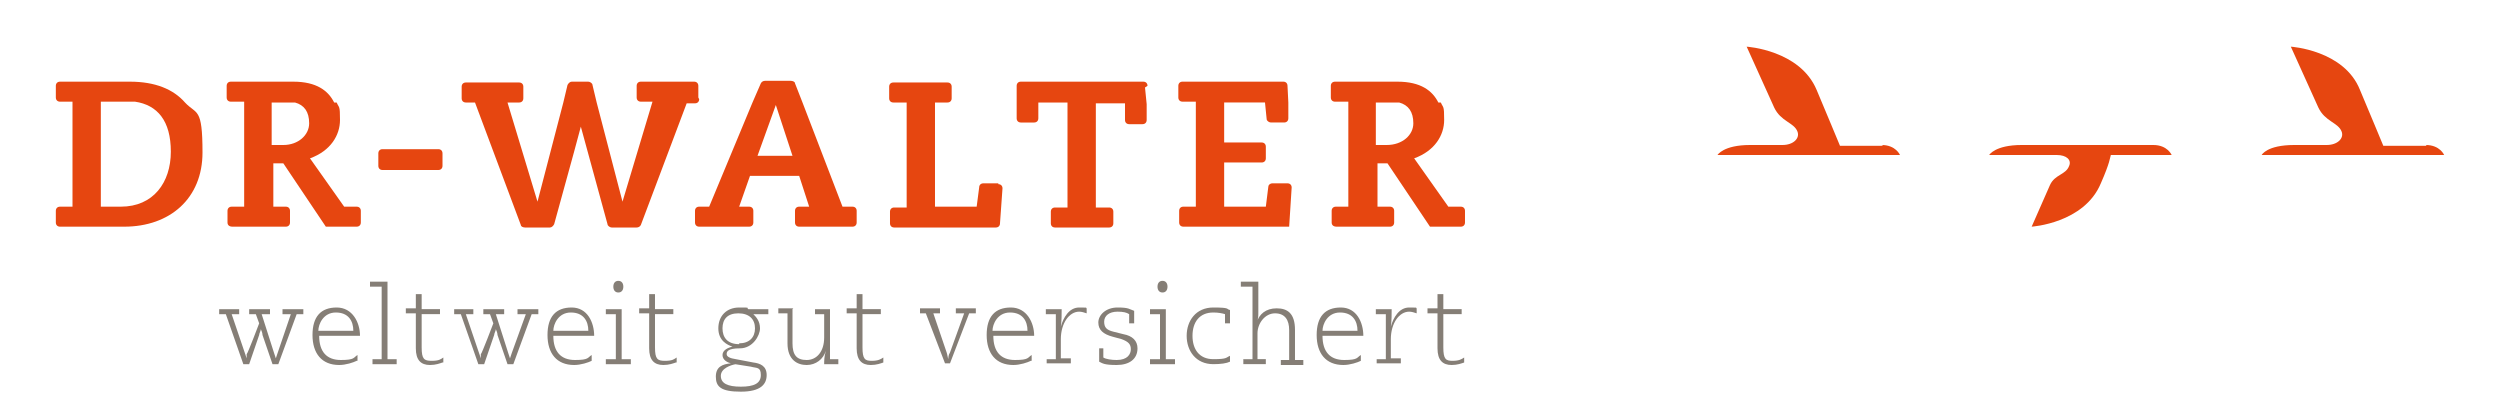 <?xml version="1.0" encoding="UTF-8"?>
<svg xmlns="http://www.w3.org/2000/svg" width="300" height="50" version="1.1" viewBox="0 0 300 50">
  <defs>
    <style>
      .cls-1, .cls-2 {
        fill: #e64610;
      }

      .cls-2 {
        fill-rule: evenodd;
      }

      .cls-3 {
        fill: #857e76;
      }
    </style>
  </defs>
  <!-- Generator: Adobe Illustrator 28.7.7, SVG Export Plug-In . SVG Version: 1.2.0 Build 194)  -->
  <g>
    <g id="Ebene_1">
      <g>
        <path class="cls-1" d="M22.2,12.3c-1.4-1.6-3.6-2.5-6.6-2.5H7.2c-.3,0-.5.2-.5.5v1.4c0,.3.2.5.5.5h1.5c0,0,0,12.6,0,12.6h-1.5c-.3,0-.5.2-.5.5v1.4c0,.3.2.5.5.5h7.7c5.5,0,9.4-3.4,9.4-8.9s-.7-4.5-2.1-6h0ZM14.5,24.8h-2.4v-12.6h2.9c.4,0,1.2,0,1.2,0,2.7.4,4.3,2.3,4.3,6s-2.1,6.6-6,6.6Z"/>
        <path class="cls-1" d="M102.3,24.8h-1.2l-4.8-12.5-.9-2.3c0-.2-.3-.3-.5-.3q-3.1,0-3.1,0c-.2,0-.4.1-.5.3l-1,2.3-5.2,12.5h-1.2c-.3,0-.5.2-.5.5v1.4c0,.3.2.5.5.5h6c.3,0,.5-.2.5-.5,0-1.4,0-1.4,0-1.4,0-.3-.2-.5-.5-.5-1.2,0-1.2,0-1.2,0l1.3-3.7h5.9l1.2,3.7h-1.2c-.3,0-.5.2-.5.5,0,1.4,0,1.4,0,1.4,0,.3.2.5.5.5q6.4,0,6.4,0c.3,0,.5-.2.5-.5v-1.4c0-.3-.2-.5-.5-.5ZM90.9,18.7l2.2-6.1h0l2,6.1h-4.2Z"/>
        <path class="cls-1" d="M52.6,17.9h-6.7c-.3,0-.5.2-.5.5v1.5c0,.3.2.5.5.5q6.7,0,6.7,0c.3,0,.5-.2.5-.5v-1.5c0-.3-.2-.5-.5-.5Z"/>
        <path class="cls-2" d="M40.1,12.3c-.7-1.4-2.1-2.5-4.9-2.5h-7.5c-.3,0-.5.2-.5.5v1.4c0,.3.2.5.5.5h1.6c0,0,0,12.6,0,12.6h-1.5c-.3,0-.5.2-.5.5,0,1.4,0,1.4,0,1.4,0,.3.2.5.6.5h6.4c.3,0,.5-.2.5-.5,0-1.4,0-1.4,0-1.4,0-.3-.2-.5-.5-.5h-1.5v-5.2h1.2l5.1,7.6h3.7c.3,0,.5-.2.5-.5,0-1.4,0-1.4,0-1.4,0-.3-.2-.5-.5-.5h-1.5s-4.1-5.8-4.1-5.8c2.5-.9,3.6-2.8,3.6-4.6s-.1-1.4-.4-2.1ZM34,17.4h-1.4v-5.1s0,0,0,0h2.1c.3,0,.5,0,.7,0h0c1.1.3,1.7,1.1,1.7,2.5s-1.3,2.6-3.1,2.6Z"/>
        <path class="cls-2" d="M172.6,12.3c-.7-1.4-2.1-2.5-4.9-2.5h-7.5c-.3,0-.5.2-.5.5v1.4c0,.3.2.5.5.5h1.6c0,0,0,12.6,0,12.6h-1.5c-.3,0-.5.2-.5.5v1.4c0,.3.2.5.6.5h6.4c.3,0,.5-.2.5-.5,0-1.4,0-1.4,0-1.4,0-.3-.2-.5-.5-.5h-1.5v-5.2h1.2l5.1,7.6h3.7c.3,0,.5-.2.5-.5,0-1.4,0-1.4,0-1.4,0-.3-.2-.5-.5-.5h-1.5s-4.1-5.8-4.1-5.8c2.5-.9,3.6-2.8,3.6-4.6s-.1-1.4-.4-2.1ZM166.5,17.4h-1.4v-5.1s0,0,0,0h2.1c.3,0,.5,0,.7,0h0c1.1.3,1.7,1.1,1.7,2.5s-1.3,2.6-3.2,2.6Z"/>
        <path class="cls-2" d="M154.5,22h-1.8c-.3,0-.5.2-.5.4l-.3,2.4h-5v-5.3h4.5c.3,0,.5-.2.5-.5v-1.4c0-.3-.2-.5-.5-.5h-4.5v-4.8s0,0,0,0h4.9c0,0,.2,2,.2,2,0,.2.3.4.5.4h1.6c.3,0,.5-.2.5-.5v-1.9c0,0-.1-2-.1-2,0-.3-.2-.5-.5-.5q-12.1,0-12.1,0c-.3,0-.5.2-.5.5v1.4c0,.3.2.5.5.5h1.6c0,.1,0,12.6,0,12.6h-1.5c-.3,0-.5.2-.5.5v1.4c0,.3.2.5.5.5h12.7l.3-4.7c0-.3-.2-.5-.5-.5Z"/>
        <path class="cls-2" d="M119.8,22h-1.8c-.3,0-.5.2-.5.5l-.3,2.3h-5v-12.5c0,0,0,0,0,0h1.5c.3,0,.5-.2.5-.5v-1.4c0-.3-.2-.5-.5-.5h-6.5c-.3,0-.5.2-.5.5v1.4c0,.3.2.5.5.5,1.6,0,1.6,0,1.6,0h0c0,0,0,12.6,0,12.6h-1.5c-.3,0-.5.2-.5.5v1.4c0,.3.2.5.5.5h12.2c.3,0,.5-.2.5-.5l.3-4.2c0-.3-.2-.5-.5-.5Z"/>
        <path class="cls-2" d="M83.8,11.7v-1.4c0-.3-.2-.5-.5-.5h-6.4c-.3,0-.5.2-.5.5v1.4c0,.3.2.5.5.5h1.4,0c0,0-3.6,12-3.6,12l-3.1-11.9-.5-2.1c0-.2-.3-.4-.5-.4h-2c-.2,0-.4.2-.5.4l-.5,2.1-3.1,11.9-3.6-11.9h0c0,0,1.4,0,1.4,0,.3,0,.5-.2.5-.5,0-1.4,0-1.4,0-1.4,0-.3-.2-.5-.5-.5h-6.4c-.3,0-.5.2-.5.5v1.4c0,.3.2.5.5.5h1.1c0,0,5.5,14.7,5.5,14.7,0,.2.3.3.5.3h3c.2,0,.4-.2.5-.4q3.2-11.6,3.2-11.7s0,0,3.2,11.7c0,.2.3.4.5.4h3c.2,0,.4-.1.5-.3l5.5-14.6h0c0,0,1,0,1,0,.3,0,.5-.2.5-.5Z"/>
        <path class="cls-2" d="M137.7,10.3c0-.3-.2-.5-.5-.5h-14.7c-.3,0-.5.2-.5.5,0,.8,0,1.5,0,2,0,1.8,0,1.8,0,1.9,0,.3.2.5.5.5h1.6c.3,0,.5-.2.5-.5v-1.9c0,0,0,0,0,0h3.5c0,0,0,12.6,0,12.6h-1.5c-.3,0-.5.2-.5.5v1.4c0,.3.2.5.5.5h6.5c.3,0,.5-.2.5-.5,0-1.4,0-1.4,0-1.4,0-.3-.2-.5-.5-.5h-1.6v-12.5c0,0,0,0,0,0h3.5c0,0,0,2,0,2,0,.3.2.5.5.5h1.6c.3,0,.5-.2.5-.5v-1.9c0,0-.2-2-.2-2Z"/>
        <path class="cls-1" d="M291.1,17.4c1.7,0,2.2,1.2,2.2,1.2h-21.9s.6-1.2,3.9-1.2h3.9c1.3,0,2.1-.8,1.8-1.6-.4-1.1-2-1.2-2.8-2.9l-3.3-7.3s6.4.4,8.3,5.2c1.1,2.6,2.8,6.7,2.8,6.7,0,0,3.4,0,5.2,0h0Z"/>
        <path class="cls-1" d="M225.8,17.4c1.7,0,2.2,1.2,2.2,1.2h-21.9s.7-1.2,3.9-1.2h3.9c1.3,0,2.1-.8,1.8-1.6-.4-1.1-2-1.2-2.8-2.9l-3.3-7.3s6.4.4,8.4,5.2c1.1,2.6,2.8,6.7,2.8,6.7,0,0,3.4,0,5.2,0h0Z"/>
        <path class="cls-1" d="M260.7,18.6h-7.4c-.1.3-.1.9-1.2,3.4-2,4.8-8.3,5.2-8.3,5.2l2.2-5c.6-1.3,1.9-1.2,2.3-2.3.3-.7-.3-1.3-1.5-1.3h-8.1s.7-1.2,3.9-1.2c0,0,14.1,0,15.8,0,1.7,0,2.2,1.2,2.2,1.2h0Z"/>
        <g>
          <path class="cls-3" d="M28.7,37.1v.6h-.9l1.8,5.3h0v-.5c.1,0,1.5-3.7,1.5-3.7l-.4-1.1h-.8v-.6h2.5v.6h-1l1.5,4.7.2.6h0l.2-.6,1.6-4.7h-1v-.6h2.5v.6h-.8l-2.2,6h-.7l-1.2-3.5c0-.2-.1-.5-.2-.7h0c0,.2-.2.5-.2.7l-1.2,3.5h-.7l-2.1-6h-.8v-.6h2.5Z"/>
          <path class="cls-3" d="M42.8,43.3c-.4.2-1.3.5-2.1.5-2.1,0-3.2-1.4-3.2-3.6s1-3.3,2.9-3.3,2.8,1.8,2.8,3.4h-4.9c0,1.9.9,2.9,2.6,2.9s1.5-.3,2-.6v.7ZM42.4,39.7c0-1.2-.6-2.2-2.1-2.2s-2.1,1.4-2.1,2.2h4.2Z"/>
          <path class="cls-3" d="M44.7,43.1h1.1v-8.7c0,0-1.4,0-1.4,0v-.6h2.1v9.3s1.1,0,1.1,0v.6h-2.9v-.6Z"/>
          <path class="cls-3" d="M53.1,43.5c-.3.1-.8.3-1.5.3-1.1,0-1.7-.6-1.7-2s0-2.8,0-4.2h-1.2v-.6h1.2v-1.7s.7,0,.7,0v1.8s2.2,0,2.2,0v.6h-2.2c0,1.3,0,2.6,0,4s.3,1.6,1.2,1.6,1.1-.2,1.4-.4v.6Z"/>
          <path class="cls-3" d="M56.8,37.1v.6h-.9l1.8,5.3h0v-.5c.1,0,1.5-3.7,1.5-3.7l-.4-1.1h-.8v-.6h2.5v.6h-1l1.5,4.7.2.6h0l.2-.6,1.7-4.7h-1v-.6h2.5v.6h-.8l-2.2,6h-.7l-1.2-3.5c0-.2-.1-.5-.2-.7h0c0,.2-.2.5-.2.7l-1.2,3.5h-.7l-2.1-6h-.8v-.6h2.5Z"/>
          <path class="cls-3" d="M71,43.3c-.4.2-1.3.5-2.1.5-2.1,0-3.2-1.4-3.2-3.6s1-3.3,2.9-3.3,2.7,1.8,2.7,3.4h-4.9c0,1.9.9,2.9,2.6,2.9s1.5-.3,2-.6v.7ZM70.6,39.7c0-1.2-.6-2.2-2.1-2.2s-2.1,1.4-2.1,2.2h4.2Z"/>
          <path class="cls-3" d="M72.8,43.1h1.1v-5.4s-1.2,0-1.2,0v-.6h1.9v6s1.1,0,1.1,0v.6h-3v-.6ZM74.2,33.7c.4,0,.6.3.6.7s-.2.7-.6.7-.6-.3-.6-.7.2-.7.6-.7Z"/>
          <path class="cls-3" d="M81.1,43.5c-.3.1-.8.3-1.5.3-1.1,0-1.7-.6-1.7-2s0-2.8,0-4.2h-1.2v-.6h1.2v-1.7s.7,0,.7,0v1.8s2.2,0,2.2,0v.6h-2.2c0,1.3,0,2.6,0,4s.3,1.6,1.2,1.6,1.1-.2,1.4-.4v.6Z"/>
          <path class="cls-3" d="M92.1,37.7h-.6c-.3,0-.7,0-1.1,0h0c.3.3.8.8.8,1.7s-.9,2.4-2.4,2.4-1.6.4-1.6.7.4.5,1.1.6l2.1.4c.8.1,1.6.4,1.6,1.5s-.7,2-3.1,2-3-.6-3-1.8.8-1.5,1.8-1.6h0c-.4-.1-1-.4-1-1s.7-.9,1.2-1h0c-.6-.2-1.7-.7-1.7-2.2s1-2.5,2.5-2.5.8,0,1.1.2h2.4v.6ZM88.3,43.7c-.6.1-1.8.5-1.8,1.4s.8,1.3,2.4,1.3,2.4-.4,2.4-1.4-.5-.8-1.2-1l-1.9-.3ZM88.7,41.2c1.2,0,1.9-.7,1.9-1.8s-.7-1.8-2-1.8-1.9.7-1.9,1.8.6,1.9,2,1.9Z"/>
          <path class="cls-3" d="M95.1,37.1c0,1.4,0,2.7,0,4.1s.5,2,1.7,2,2.1-1,2.1-2.7v-2.8c0,0-1.1,0-1.1,0v-.6h1.8v6c0,0,1,0,1,0v.6h-1.7c0-.4,0-.9.2-1.6h0c-.3,1-1.2,1.7-2.3,1.7s-2.3-.6-2.3-2.6,0-2.4,0-3.6h-1.1v-.6h1.8Z"/>
          <path class="cls-3" d="M106,43.5c-.3.1-.8.3-1.5.3-1.1,0-1.7-.6-1.7-2s0-2.8,0-4.2h-1.2v-.6h1.2v-1.7s.7,0,.7,0v1.8s2.2,0,2.2,0v.6h-2.2c0,1.3,0,2.6,0,4s.3,1.6,1.1,1.6,1.1-.2,1.4-.4v.6Z"/>
          <path class="cls-3" d="M111.2,37.6h-.8v-.6h2.4v.6h-.8l1.6,4.7c.1.3.1.5.2.8h0c0-.2,0-.5.2-.8l1.7-4.7h-1v-.6h2.4v.6h-.8l-2.3,6h-.6l-2.3-6Z"/>
          <path class="cls-3" d="M123.7,43.3c-.4.2-1.3.5-2.1.5-2.1,0-3.2-1.4-3.2-3.6s1-3.3,2.9-3.3,2.8,1.8,2.8,3.4h-4.9c0,1.9.9,2.9,2.6,2.9s1.5-.3,2-.6v.7ZM123.3,39.7c0-1.2-.6-2.2-2.1-2.2s-2.1,1.4-2.1,2.2h4.2Z"/>
          <path class="cls-3" d="M125.6,43.1h1.1v-5.4s-1.2,0-1.2,0v-.6h1.9c0,.6,0,1.4-.1,2.1h0c.3-1.1,1-2.3,2.2-2.3s.7,0,.9.1v.6c-.3-.1-.6-.2-.9-.2-1.2,0-2.2,1.4-2.2,3.3v2.3s1.2,0,1.2,0v.6h-2.9v-.6Z"/>
          <path class="cls-3" d="M132.4,41.8v1.1c.3.2,1,.3,1.6.3,1.3,0,1.7-.7,1.7-1.3s-.3-.9-1.1-1.2l-1.1-.3c-1.1-.3-1.7-.8-1.7-1.7s.9-1.8,2.3-1.8,1.4.2,2,.4v1.5s-.6,0-.6,0v-1.1c-.3-.2-.7-.3-1.4-.3-1,0-1.6.5-1.6,1.2s.3,1,1.1,1.2l1.2.3c1.1.2,1.7.8,1.7,1.7,0,1.3-1,2-2.5,2s-1.7-.2-2.1-.4v-1.6c0,0,.6,0,.6,0Z"/>
          <path class="cls-3" d="M138.1,43.1h1.1v-5.4s-1.2,0-1.2,0v-.6h1.9v6s1.1,0,1.1,0v.6h-3v-.6ZM139.5,33.7c.4,0,.6.3.6.7s-.2.7-.6.7-.6-.3-.6-.7.2-.7.6-.7Z"/>
          <path class="cls-3" d="M147,37.7c-.3-.1-.8-.2-1.4-.2-1.7,0-2.5,1.2-2.5,2.8s.8,2.8,2.5,2.8,1.5-.2,2-.4v.7c-.4.2-1.1.3-2,.3-2.1,0-3.2-1.6-3.2-3.4s1.1-3.4,3.2-3.4,1.5.2,2,.3v1.6h-.6v-1.1Z"/>
          <path class="cls-3" d="M149.3,43.1h1v-8.7c0,0-1.4,0-1.4,0v-.6h2.1v3.7c0,.4,0,.8-.2,1.2h0c.3-1,1.1-1.7,2.4-1.7s2.2.6,2.2,2.6,0,2.4,0,3.6h1v.6h-2.7v-.6h1c0-1.2,0-2.4,0-3.6s-.5-2-1.7-2-2.1,1.2-2.1,2.4v3.1s1,0,1,0v.6h-2.7v-.6Z"/>
          <path class="cls-3" d="M163.3,43.3c-.4.2-1.3.5-2.1.5-2.1,0-3.2-1.4-3.2-3.6s1-3.3,2.9-3.3,2.7,1.8,2.7,3.4h-4.9c0,1.9.9,2.9,2.6,2.9s1.5-.3,2-.6v.7ZM162.9,39.7c0-1.2-.6-2.2-2.1-2.2s-2.1,1.4-2.1,2.2h4.2Z"/>
          <path class="cls-3" d="M165.2,43.1h1.1v-5.4s-1.2,0-1.2,0v-.6h1.9c0,.6,0,1.4-.1,2.1h0c.3-1.1,1-2.3,2.2-2.3s.7,0,.9.1v.6c-.3-.1-.6-.2-.9-.2-1.2,0-2.2,1.4-2.2,3.3v2.3s1.2,0,1.2,0v.6h-2.9v-.6Z"/>
          <path class="cls-3" d="M175.7,43.5c-.3.1-.8.3-1.5.3-1.1,0-1.7-.6-1.7-2s0-2.8,0-4.2h-1.2v-.6h1.2v-1.7s.7,0,.7,0v1.8s2.2,0,2.2,0v.6h-2.2c0,1.3,0,2.6,0,4s.3,1.6,1.1,1.6,1.1-.2,1.4-.4v.6Z"/>
        </g>
      </g>
    </g>
  </g>
</svg>
